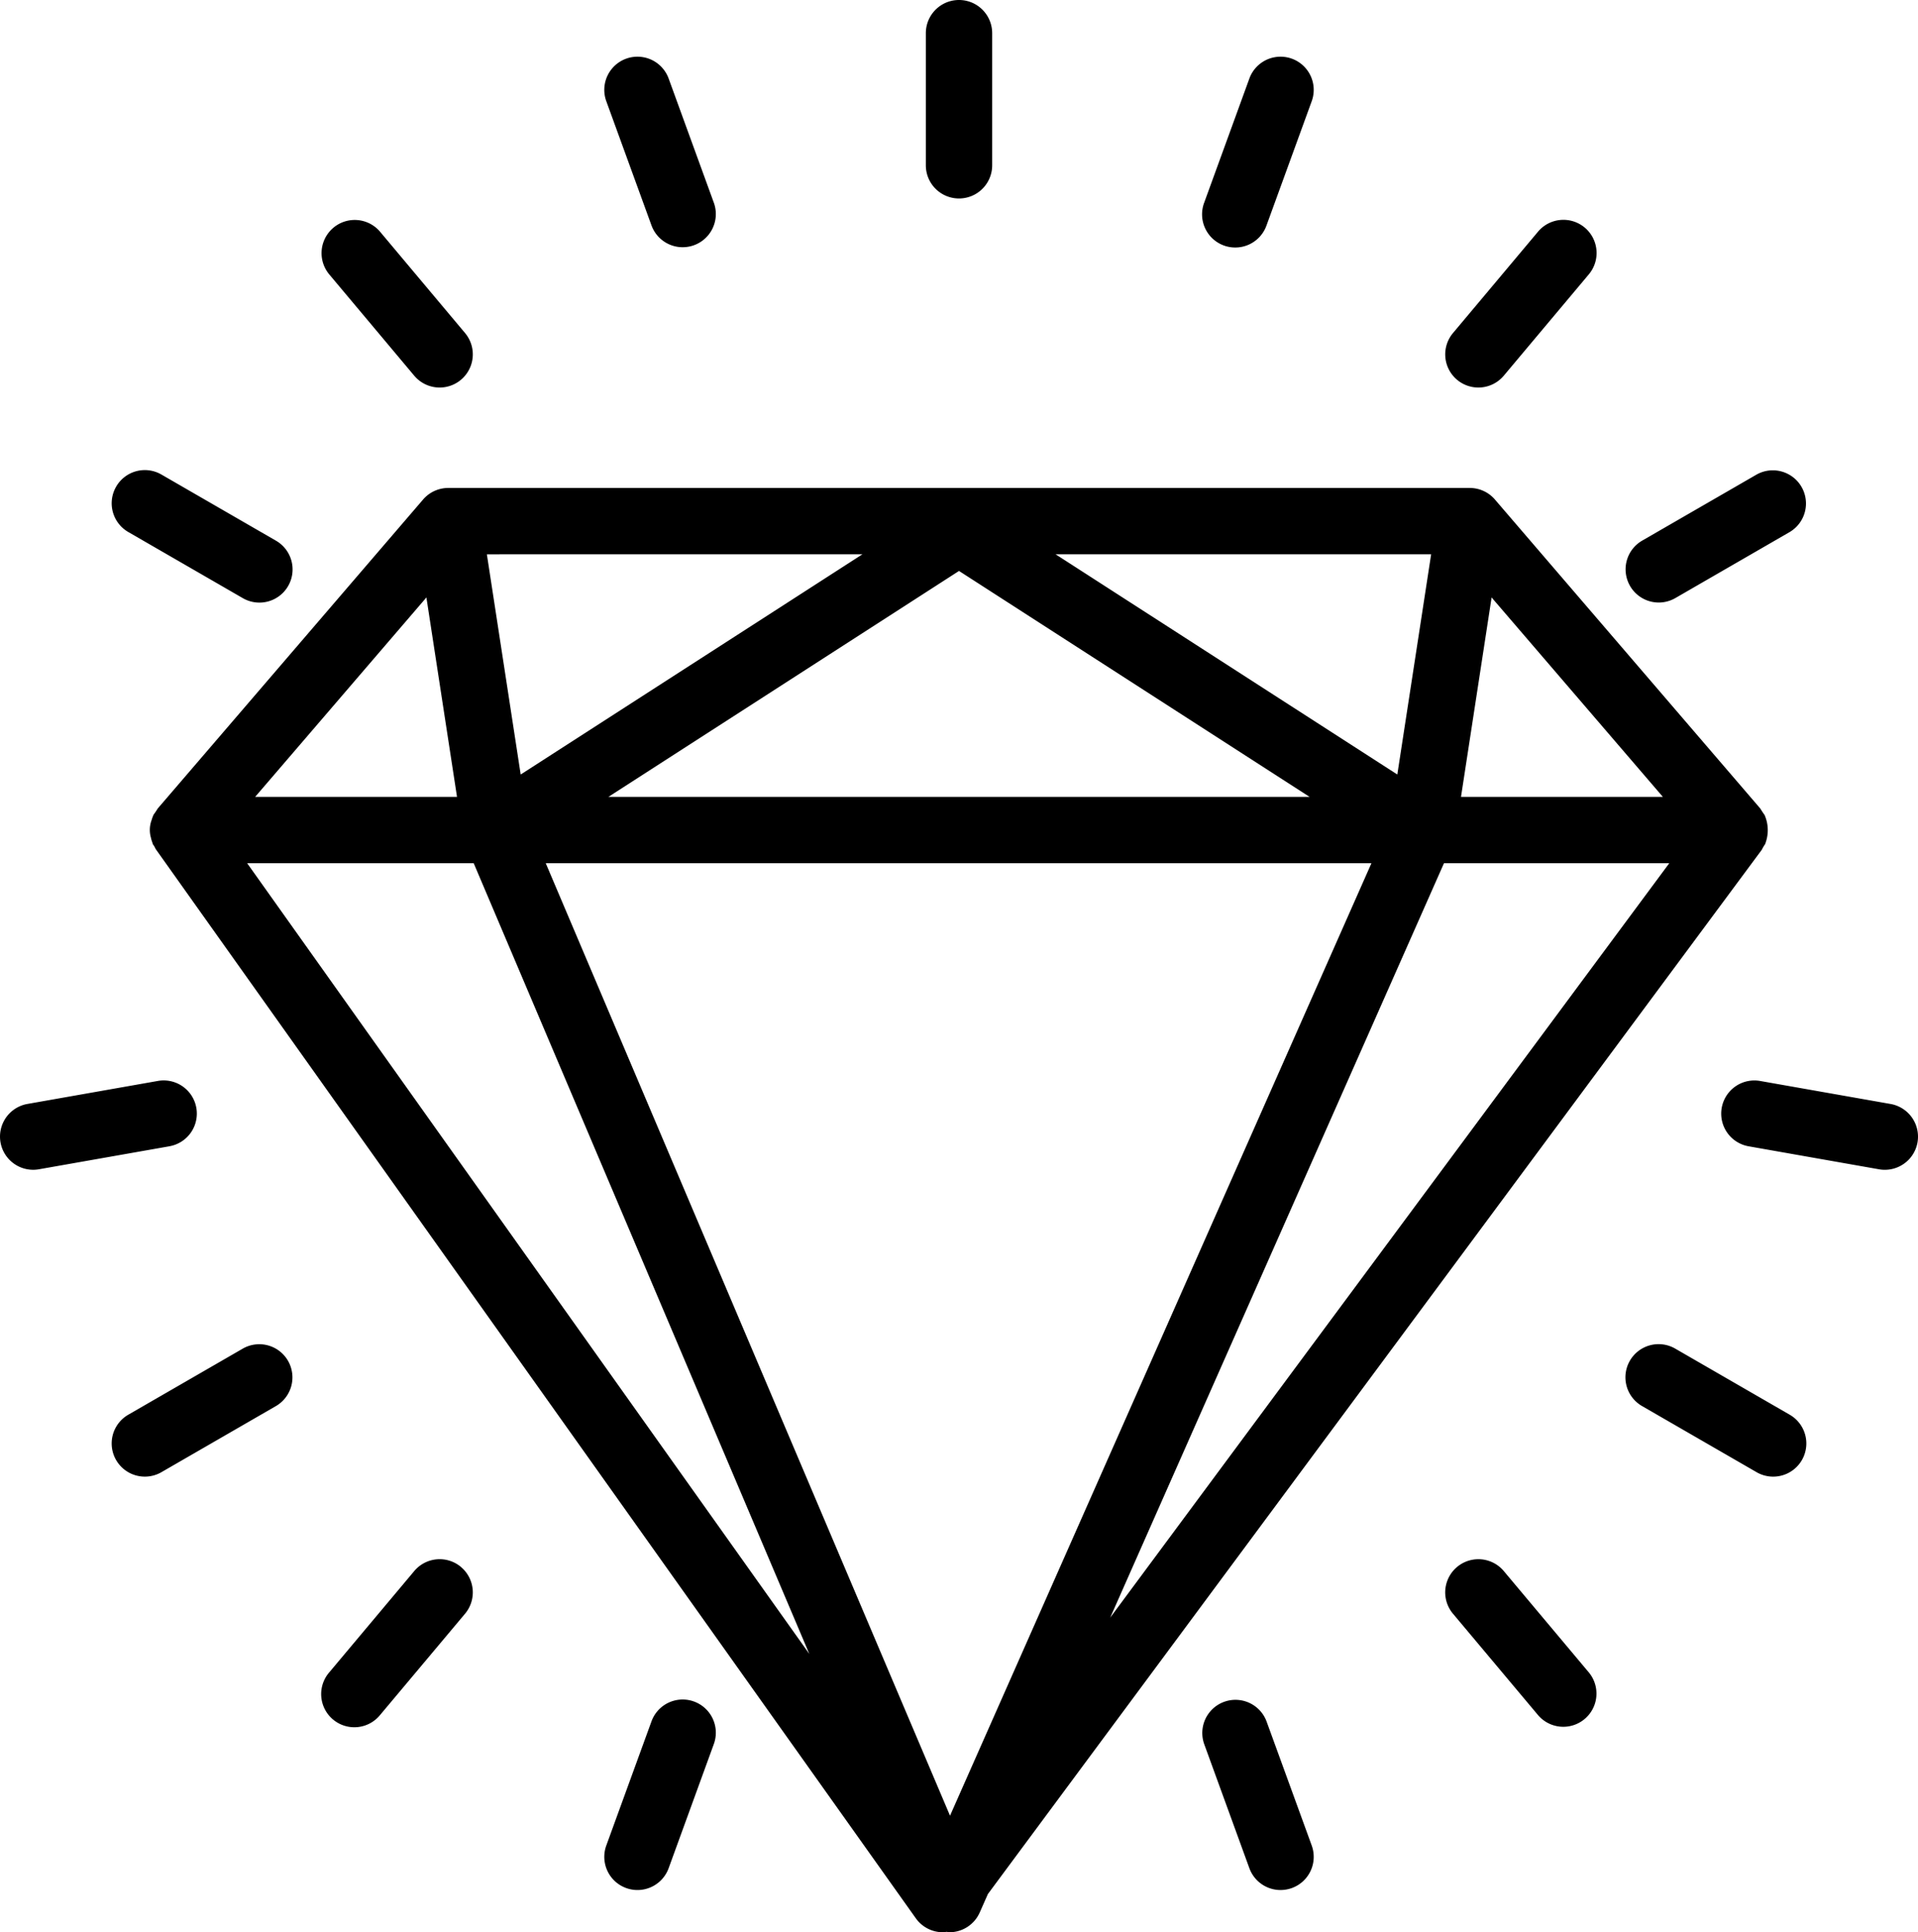 <svg viewBox="0 0 486.413 489.981" height="489.981" width="486.413" xmlns="http://www.w3.org/2000/svg">
  <g transform="translate(-11.282 -10.895)" id="noun-luxury-5030993">
    <g transform="translate(11.282 10.895)" data-name="1" id="_1">
      <path transform="translate(-11.282 -10.895)" d="M458.067,226.4a11.444,11.444,0,0,1,.887-1.495c.043-.094.046-.2.086-.291a9.546,9.546,0,0,0-.16-6.832c-.026-.055-.031-.116-.058-.171q-.6-.827-1.129-1.7L390.4,137.563a8.415,8.415,0,0,0-6.381-2.932H124.957a8.411,8.411,0,0,0-6.379,2.931l-67.29,78.346q-.507.837-1.091,1.624c-.035.068-.042.143-.075.212a8.2,8.2,0,0,0-.383,1.085,7.117,7.117,0,0,0-.183,4.483,8.211,8.211,0,0,0,.366,1.239c.047.115.052.237.1.351.106.231.281.409.406.627a8.174,8.174,0,0,0,.382.733l192.734,271.08a8.436,8.436,0,0,0,6.854,3.535,8.218,8.218,0,0,0,.931-.11c.244.023.469.108.718.11a8.428,8.428,0,0,0,7.695-5.006l2.075-4.689ZM292.835,421.09,377.476,229.8h57.132ZM359.077,229.8,252.21,471.319,149.691,229.8ZM165.566,212.977l88.924-57.3,88.924,57.3Zm216.23,0,7.763-50.577L433,212.977Zm-7.572-61.523-8.575,55.839-86.662-55.839Zm-144.232,0L143.33,207.294l-8.575-55.839ZM119.42,162.4l7.763,50.577h-51.2Zm12,67.4,85.11,200.5L73.971,229.8ZM246.078,52.814V19.307a8.411,8.411,0,0,1,16.823,0V52.814a8.411,8.411,0,1,1-16.823,0Zm70.589,9.479,11.46-31.487a8.413,8.413,0,1,1,15.811,5.756L332.477,68.049a8.413,8.413,0,1,1-15.81-5.756ZM380.8,107.2a8.414,8.414,0,0,1-1.038-11.848l21.534-25.667a8.412,8.412,0,1,1,12.892,10.809L392.65,106.158A8.414,8.414,0,0,1,380.8,107.2Zm43.869,52.277a8.407,8.407,0,0,1,3.075-11.489l29.019-16.757A8.411,8.411,0,0,1,465.17,145.8l-29.018,16.757a8.407,8.407,0,0,1-11.486-3.079Zm72.9,141.108a8.419,8.419,0,0,1-8.28,6.949,8.228,8.228,0,0,1-1.466-.128l-32.994-5.818a8.411,8.411,0,1,1,2.918-16.566l32.994,5.818a8.419,8.419,0,0,1,6.828,9.746Zm-29.315,80.55a8.414,8.414,0,0,1-11.493,3.079l-29.019-16.754a8.411,8.411,0,1,1,8.411-14.568l29.018,16.753a8.416,8.416,0,0,1,3.082,11.49Zm-54.068,53.818a8.412,8.412,0,0,1-12.893,10.81l-21.534-25.667a8.412,8.412,0,0,1,12.893-10.81Zm-70.246,43.926a8.416,8.416,0,0,1-5.027,10.783,8.519,8.519,0,0,1-2.879.506,8.409,8.409,0,0,1-7.906-5.533l-11.46-31.483a8.413,8.413,0,0,1,15.81-5.756ZM192.313,453.15l-11.46,31.483a8.413,8.413,0,1,1-15.811-5.756l11.46-31.483a8.413,8.413,0,1,1,15.811,5.756Zm-64.13-44.9a8.413,8.413,0,0,1,1.038,11.848l-21.534,25.667A8.413,8.413,0,1,1,94.8,434.951l21.534-25.667a8.408,8.408,0,0,1,11.854-1.038ZM84.32,355.968a8.416,8.416,0,0,1-3.082,11.49L52.22,384.211a8.411,8.411,0,1,1-8.411-14.569L72.828,352.89a8.411,8.411,0,0,1,11.493,3.078ZM54.152,301.585,21.158,307.4a8.231,8.231,0,0,1-1.466.128,8.411,8.411,0,0,1-1.452-16.695l32.994-5.818a8.411,8.411,0,1,1,2.917,16.566ZM40.733,134.306a8.4,8.4,0,0,1,11.486-3.078l29.018,16.757a8.411,8.411,0,1,1-8.411,14.568L43.809,145.8a8.409,8.409,0,0,1-3.075-11.49ZM94.795,80.491a8.412,8.412,0,1,1,12.893-10.809l21.534,25.667a8.412,8.412,0,1,1-12.893,10.809Zm70.246-43.929a8.413,8.413,0,0,1,15.811-5.756l11.46,31.487A8.413,8.413,0,1,1,176.5,68.049Z" data-name="Path 196" id="Path_196"></path>
    </g>
  </g>
</svg>
